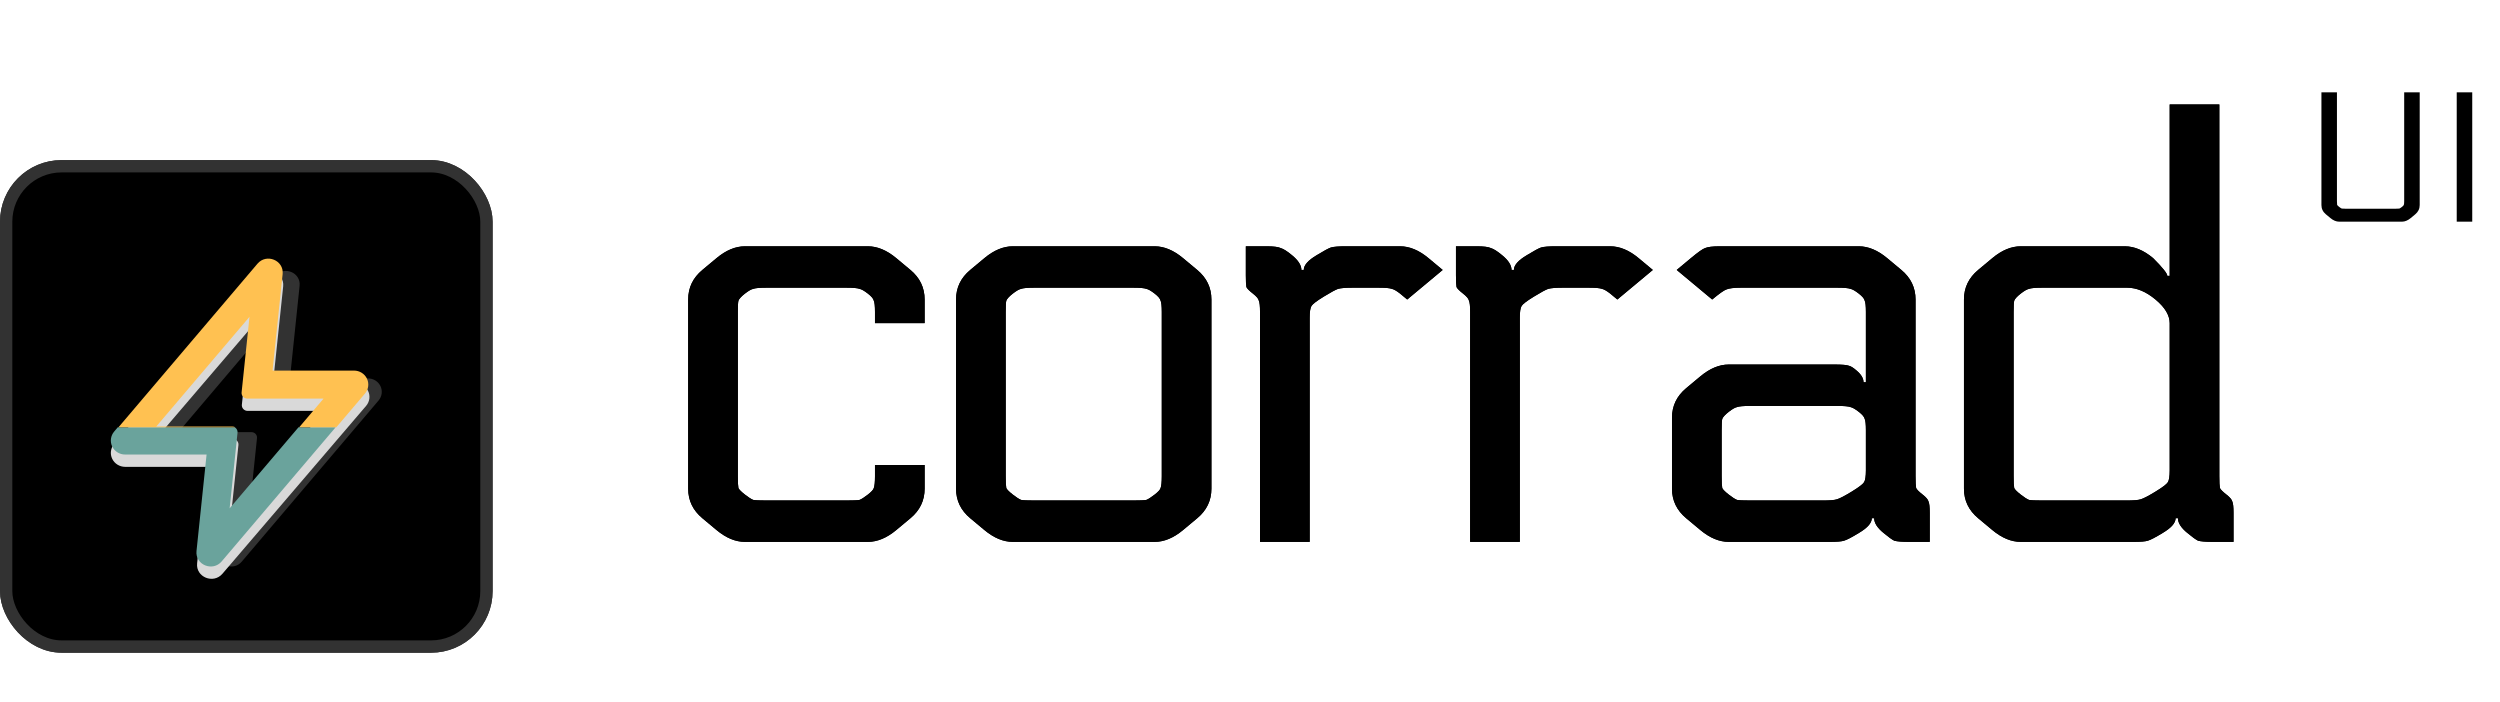 <svg width="203" height="57" viewBox="0 0 203 57" fill="none" xmlns="http://www.w3.org/2000/svg">
<rect x="0.5" y="13.5" width="39" height="39" rx="4.5" fill="black" stroke="#323232"/>
<path fill-rule="evenodd" clip-rule="evenodd" d="M22.369 22.396C23.071 21.569 24.439 22.134 24.328 23.205L23.543 30.728H29.889C30.1 30.728 30.307 30.787 30.485 30.898C30.663 31.01 30.806 31.169 30.895 31.356C30.985 31.544 31.018 31.753 30.991 31.958C30.964 32.164 30.878 32.358 30.743 32.517L19.631 45.604C18.929 46.431 17.561 45.866 17.672 44.795L18.457 37.272H12.111C11.9 37.272 11.693 37.213 11.515 37.102C11.337 36.99 11.194 36.831 11.105 36.644C11.015 36.456 10.982 36.247 11.009 36.042C11.036 35.836 11.122 35.642 11.257 35.483L22.369 22.396ZM14.483 35.091H20.425C20.488 35.091 20.549 35.103 20.606 35.128C20.663 35.153 20.713 35.189 20.755 35.234C20.797 35.279 20.828 35.333 20.848 35.391C20.867 35.449 20.874 35.51 20.868 35.571L20.253 41.465L27.517 32.909H21.575C21.512 32.909 21.451 32.897 21.394 32.872C21.337 32.847 21.287 32.811 21.245 32.766C21.203 32.721 21.172 32.667 21.152 32.609C21.133 32.551 21.126 32.49 21.132 32.429L21.747 26.536L14.483 35.091Z" fill="#323232"/>
<g filter="url(#filter0_d_31_62)">
<path fill-rule="evenodd" clip-rule="evenodd" d="M20.937 21.412C21.675 20.551 23.111 21.139 22.994 22.255L22.171 30.092H28.834C29.055 30.092 29.273 30.153 29.459 30.269C29.647 30.385 29.796 30.55 29.89 30.746C29.984 30.942 30.019 31.159 29.99 31.373C29.962 31.587 29.872 31.789 29.73 31.955L18.063 45.588C17.325 46.449 15.889 45.861 16.006 44.745L16.829 36.908H10.166C9.945 36.908 9.728 36.847 9.54 36.731C9.353 36.615 9.204 36.45 9.11 36.254C9.016 36.059 8.981 35.841 9.01 35.627C9.038 35.413 9.128 35.211 9.27 35.045L20.937 21.412ZM12.657 34.636H18.897C18.962 34.636 19.026 34.649 19.086 34.675C19.146 34.701 19.199 34.739 19.243 34.786C19.287 34.833 19.32 34.888 19.34 34.949C19.36 35.009 19.368 35.073 19.361 35.136L18.716 41.276L26.343 32.364H20.103C20.038 32.364 19.974 32.351 19.914 32.325C19.854 32.299 19.801 32.261 19.757 32.214C19.713 32.167 19.68 32.112 19.66 32.051C19.64 31.991 19.632 31.927 19.639 31.864L20.284 25.725L12.657 34.636Z" fill="#D9D9D9"/>
</g>
<path d="M75.08 26.24H71.048V25.328C71.048 24.848 71.016 24.544 70.952 24.416C70.92 24.256 70.76 24.064 70.472 23.84C70.184 23.616 69.96 23.488 69.8 23.456C69.64 23.392 69.272 23.36 68.696 23.36H62.264C61.688 23.36 61.32 23.392 61.16 23.456C61 23.488 60.776 23.616 60.488 23.84C60.2 24.064 60.024 24.256 59.96 24.416C59.928 24.544 59.912 24.848 59.912 25.328V38.672C59.912 39.152 59.928 39.472 59.96 39.632C60.024 39.76 60.2 39.936 60.488 40.16C60.776 40.384 61 40.528 61.16 40.592C61.32 40.624 61.688 40.64 62.264 40.64H68.696C69.272 40.64 69.64 40.624 69.8 40.592C69.96 40.528 70.184 40.384 70.472 40.16C70.76 39.936 70.92 39.76 70.952 39.632C71.016 39.472 71.048 39.152 71.048 38.672V37.76H75.08V39.68C75.08 40.64 74.696 41.44 73.928 42.08L72.776 43.04C72.008 43.68 71.24 44 70.472 44H60.488C59.72 44 58.952 43.68 58.184 43.04L57.032 42.08C56.264 41.44 55.88 40.64 55.88 39.68V24.32C55.88 23.36 56.264 22.56 57.032 21.92L58.184 20.96C58.952 20.32 59.72 20 60.488 20H70.472C71.24 20 72.008 20.32 72.776 20.96L73.928 21.92C74.696 22.56 75.08 23.36 75.08 24.32V26.24ZM82.239 20H93.759C94.527 20 95.295 20.32 96.063 20.96L97.215 21.92C97.983 22.56 98.367 23.36 98.367 24.32V39.68C98.367 40.64 97.983 41.44 97.215 42.08L96.063 43.04C95.295 43.68 94.527 44 93.759 44H82.239C81.471 44 80.703 43.68 79.935 43.04L78.783 42.08C78.015 41.44 77.631 40.64 77.631 39.68V24.32C77.631 23.36 78.015 22.56 78.783 21.92L79.935 20.96C80.703 20.32 81.471 20 82.239 20ZM94.335 38.672V25.328C94.335 24.848 94.303 24.544 94.239 24.416C94.207 24.256 94.047 24.064 93.759 23.84C93.471 23.616 93.247 23.488 93.087 23.456C92.927 23.392 92.559 23.36 91.983 23.36H84.015C83.439 23.36 83.071 23.392 82.911 23.456C82.751 23.488 82.527 23.616 82.239 23.84C81.951 24.064 81.775 24.256 81.711 24.416C81.679 24.544 81.663 24.848 81.663 25.328V38.672C81.663 39.152 81.679 39.472 81.711 39.632C81.775 39.76 81.951 39.936 82.239 40.16C82.527 40.384 82.751 40.528 82.911 40.592C83.071 40.624 83.439 40.64 84.015 40.64H91.983C92.559 40.64 92.927 40.624 93.087 40.592C93.247 40.528 93.471 40.384 93.759 40.16C94.047 39.936 94.207 39.76 94.239 39.632C94.303 39.472 94.335 39.152 94.335 38.672ZM101.161 20H102.841C103.417 20 103.801 20.048 103.993 20.144C104.217 20.208 104.521 20.4 104.905 20.72C105.417 21.136 105.673 21.536 105.673 21.92H105.865C105.865 21.536 106.217 21.136 106.921 20.72C107.497 20.368 107.881 20.16 108.073 20.096C108.297 20.032 108.697 20 109.273 20H113.689C114.457 20 115.225 20.32 115.993 20.96L117.145 21.92L114.265 24.32L113.689 23.84C113.401 23.616 113.177 23.488 113.017 23.456C112.857 23.392 112.489 23.36 111.913 23.36H109.849C109.273 23.36 108.873 23.392 108.649 23.456C108.457 23.52 108.073 23.728 107.497 24.08C106.921 24.432 106.585 24.688 106.489 24.848C106.393 25.008 106.345 25.328 106.345 25.808V44H102.313V25.328C102.313 24.848 102.281 24.544 102.217 24.416C102.185 24.256 102.025 24.064 101.737 23.84C101.449 23.616 101.273 23.44 101.209 23.312C101.177 23.152 101.161 22.832 101.161 22.352V20ZM118.224 20H119.904C120.48 20 120.864 20.048 121.056 20.144C121.28 20.208 121.584 20.4 121.968 20.72C122.48 21.136 122.736 21.536 122.736 21.92H122.928C122.928 21.536 123.28 21.136 123.984 20.72C124.56 20.368 124.944 20.16 125.136 20.096C125.36 20.032 125.76 20 126.336 20H130.752C131.52 20 132.288 20.32 133.056 20.96L134.208 21.92L131.328 24.32L130.752 23.84C130.464 23.616 130.24 23.488 130.08 23.456C129.92 23.392 129.552 23.36 128.976 23.36H126.912C126.336 23.36 125.936 23.392 125.712 23.456C125.52 23.52 125.136 23.728 124.56 24.08C123.984 24.432 123.648 24.688 123.552 24.848C123.456 25.008 123.408 25.328 123.408 25.808V44H119.376V25.328C119.376 24.848 119.344 24.544 119.28 24.416C119.248 24.256 119.088 24.064 118.8 23.84C118.512 23.616 118.336 23.44 118.272 23.312C118.24 23.152 118.224 22.832 118.224 22.352V20ZM152.182 42.08H151.99C151.99 42.464 151.638 42.864 150.934 43.28C150.358 43.632 149.958 43.84 149.734 43.904C149.542 43.968 149.158 44 148.582 44H140.374C139.606 44 138.838 43.68 138.07 43.04L136.918 42.08C136.15 41.44 135.766 40.64 135.766 39.68V33.92C135.766 32.96 136.15 32.16 136.918 31.52L138.07 30.56C138.838 29.92 139.606 29.6 140.374 29.6H148.966C149.574 29.6 149.958 29.632 150.118 29.696C150.278 29.728 150.486 29.856 150.742 30.08C151.126 30.4 151.318 30.72 151.318 31.04H151.51V25.328C151.51 24.848 151.478 24.544 151.414 24.416C151.382 24.256 151.222 24.064 150.934 23.84C150.646 23.616 150.422 23.488 150.262 23.456C150.102 23.392 149.734 23.36 149.158 23.36H141.382C140.806 23.36 140.406 23.408 140.182 23.504C139.99 23.568 139.606 23.84 139.03 24.32L136.15 21.92L137.302 20.96C137.878 20.48 138.262 20.208 138.454 20.144C138.678 20.048 139.078 20 139.654 20H150.934C151.702 20 152.47 20.32 153.238 20.96L154.39 21.92C155.158 22.56 155.542 23.36 155.542 24.32V38.672C155.542 39.152 155.558 39.472 155.59 39.632C155.654 39.76 155.83 39.936 156.118 40.16C156.406 40.384 156.566 40.576 156.598 40.736C156.662 40.864 156.694 41.168 156.694 41.648V44H155.014C154.438 44 154.038 43.968 153.814 43.904C153.622 43.808 153.334 43.6 152.95 43.28C152.438 42.864 152.182 42.464 152.182 42.08ZM139.798 34.928V38.672C139.798 39.152 139.814 39.472 139.846 39.632C139.91 39.76 140.086 39.936 140.374 40.16C140.662 40.384 140.886 40.528 141.046 40.592C141.206 40.624 141.574 40.64 142.15 40.64H148.006C148.582 40.64 148.966 40.608 149.158 40.544C149.382 40.48 149.782 40.272 150.358 39.92C150.934 39.568 151.27 39.312 151.366 39.152C151.462 38.992 151.51 38.672 151.51 38.192V34.928C151.51 34.448 151.478 34.144 151.414 34.016C151.382 33.856 151.222 33.664 150.934 33.44C150.646 33.216 150.422 33.088 150.262 33.056C150.102 32.992 149.734 32.96 149.158 32.96H142.15C141.574 32.96 141.206 32.992 141.046 33.056C140.886 33.088 140.662 33.216 140.374 33.44C140.086 33.664 139.91 33.856 139.846 34.016C139.814 34.144 139.798 34.448 139.798 34.928ZM172.722 23.36H165.858C165.282 23.36 164.914 23.392 164.754 23.456C164.594 23.488 164.37 23.616 164.082 23.84C163.794 24.064 163.618 24.256 163.554 24.416C163.522 24.544 163.506 24.848 163.506 25.328V38.672C163.506 39.152 163.522 39.472 163.554 39.632C163.618 39.76 163.794 39.936 164.082 40.16C164.37 40.384 164.594 40.528 164.754 40.592C164.914 40.624 165.282 40.64 165.858 40.64H172.674C173.25 40.64 173.634 40.608 173.826 40.544C174.05 40.48 174.45 40.272 175.026 39.92C175.602 39.568 175.938 39.312 176.034 39.152C176.13 38.992 176.178 38.672 176.178 38.192V26.24C176.178 25.6 175.794 24.96 175.026 24.32C174.258 23.68 173.49 23.36 172.722 23.36ZM173.25 44H164.082C163.314 44 162.546 43.68 161.778 43.04L160.626 42.08C159.858 41.44 159.474 40.64 159.474 39.68V24.32C159.474 23.36 159.858 22.56 160.626 21.92L161.778 20.96C162.546 20.32 163.314 20 164.082 20H172.53C173.298 20 174.066 20.32 174.834 20.96C175.602 21.728 175.986 22.208 175.986 22.4H176.178V8.48H180.21V38.672C180.21 39.152 180.226 39.472 180.258 39.632C180.322 39.76 180.498 39.936 180.786 40.16C181.074 40.384 181.234 40.576 181.266 40.736C181.33 40.864 181.362 41.168 181.362 41.648V44H179.682C179.106 44 178.706 43.968 178.482 43.904C178.29 43.808 178.002 43.6 177.618 43.28C177.106 42.864 176.85 42.464 176.85 42.08H176.658C176.658 42.464 176.306 42.864 175.602 43.28C175.026 43.632 174.626 43.84 174.402 43.904C174.21 43.968 173.826 44 173.25 44Z" fill="black"/>
<path d="M195.22 7.5H196.48V16.65C196.48 16.95 196.36 17.2 196.12 17.4L195.76 17.7C195.52 17.9 195.28 18 195.04 18H189.94C189.7 18 189.46 17.9 189.22 17.7L188.86 17.4C188.62 17.2 188.5 16.95 188.5 16.65V7.5H189.76V16.335C189.76 16.485 189.765 16.585 189.775 16.635C189.795 16.675 189.85 16.73 189.94 16.8C190.03 16.87 190.1 16.915 190.15 16.935C190.2 16.945 190.315 16.95 190.495 16.95H194.485C194.665 16.95 194.78 16.945 194.83 16.935C194.88 16.915 194.95 16.87 195.04 16.8C195.13 16.73 195.18 16.675 195.19 16.635C195.21 16.585 195.22 16.485 195.22 16.335V7.5ZM199.486 7.5H200.746V18H199.486V7.5Z" fill="black"/>
<path fill-rule="evenodd" clip-rule="evenodd" d="M9.568 34.693L9.268 35.045C9.127 35.211 9.038 35.413 9.01 35.627C8.981 35.841 9.016 36.059 9.109 36.254C9.203 36.45 9.351 36.615 9.537 36.731C9.722 36.847 9.938 36.908 10.158 36.908H16.774L15.956 44.745C15.84 45.861 17.266 46.449 17.998 45.588L27.256 34.693H24.241L18.647 41.276L19.288 35.136C19.294 35.073 19.287 35.009 19.267 34.949C19.246 34.888 19.213 34.833 19.17 34.786C19.136 34.748 19.096 34.717 19.051 34.693H9.568Z" fill="#6AA39C"/>
<path fill-rule="evenodd" clip-rule="evenodd" d="M22.95 22.255C23.066 21.139 21.64 20.551 20.907 21.412L9.622 34.693H19.106C19.094 34.687 19.082 34.681 19.069 34.675C19.01 34.649 18.946 34.636 18.881 34.636H12.686L20.259 25.725L19.618 31.864C19.612 31.927 19.619 31.991 19.639 32.051C19.659 32.112 19.692 32.167 19.735 32.214C19.779 32.261 19.832 32.299 19.891 32.325C19.95 32.351 20.014 32.364 20.079 32.364H26.274L24.296 34.693H27.311L29.637 31.955C29.778 31.789 29.868 31.587 29.896 31.373C29.924 31.159 29.89 30.942 29.796 30.746C29.703 30.55 29.555 30.385 29.369 30.269C29.183 30.153 28.968 30.092 28.748 30.092H22.132L22.95 22.255Z" fill="#FFC151"/>
<rect x="0.5" y="13.5" width="39" height="39" rx="4.5" fill="black" stroke="#323232"/>
<path fill-rule="evenodd" clip-rule="evenodd" d="M22.369 22.396C23.071 21.569 24.439 22.134 24.328 23.205L23.543 30.728H29.889C30.1 30.728 30.307 30.787 30.485 30.898C30.663 31.01 30.806 31.169 30.895 31.356C30.985 31.544 31.018 31.753 30.991 31.958C30.964 32.164 30.878 32.358 30.743 32.517L19.631 45.604C18.929 46.431 17.561 45.866 17.672 44.795L18.457 37.272H12.111C11.9 37.272 11.693 37.213 11.515 37.102C11.337 36.99 11.194 36.831 11.105 36.644C11.015 36.456 10.982 36.247 11.009 36.042C11.036 35.836 11.122 35.642 11.257 35.483L22.369 22.396ZM14.483 35.091H20.425C20.488 35.091 20.549 35.103 20.606 35.128C20.663 35.153 20.713 35.189 20.755 35.234C20.797 35.279 20.828 35.333 20.848 35.391C20.867 35.449 20.874 35.51 20.868 35.571L20.253 41.465L27.517 32.909H21.575C21.512 32.909 21.451 32.897 21.394 32.872C21.337 32.847 21.287 32.811 21.245 32.766C21.203 32.721 21.172 32.667 21.152 32.609C21.133 32.551 21.126 32.49 21.132 32.429L21.747 26.536L14.483 35.091Z" fill="#323232"/>
<g filter="url(#filter1_d_31_62)">
<path fill-rule="evenodd" clip-rule="evenodd" d="M20.937 21.412C21.675 20.551 23.111 21.139 22.994 22.255L22.171 30.092H28.834C29.055 30.092 29.273 30.153 29.459 30.269C29.647 30.385 29.796 30.55 29.89 30.746C29.984 30.942 30.019 31.159 29.99 31.373C29.962 31.587 29.872 31.789 29.73 31.955L18.063 45.588C17.325 46.449 15.889 45.861 16.006 44.745L16.829 36.908H10.166C9.945 36.908 9.728 36.847 9.54 36.731C9.353 36.615 9.204 36.45 9.11 36.254C9.016 36.059 8.981 35.841 9.01 35.627C9.038 35.413 9.128 35.211 9.27 35.045L20.937 21.412ZM12.657 34.636H18.897C18.962 34.636 19.026 34.649 19.086 34.675C19.146 34.701 19.199 34.739 19.243 34.786C19.287 34.833 19.32 34.888 19.34 34.949C19.36 35.009 19.368 35.073 19.361 35.136L18.716 41.276L26.343 32.364H20.103C20.038 32.364 19.974 32.351 19.914 32.325C19.854 32.299 19.801 32.261 19.757 32.214C19.713 32.167 19.68 32.112 19.66 32.051C19.64 31.991 19.632 31.927 19.639 31.864L20.284 25.725L12.657 34.636Z" fill="#D9D9D9"/>
</g>
<path d="M75.08 26.24H71.048V25.328C71.048 24.848 71.016 24.544 70.952 24.416C70.92 24.256 70.76 24.064 70.472 23.84C70.184 23.616 69.96 23.488 69.8 23.456C69.64 23.392 69.272 23.36 68.696 23.36H62.264C61.688 23.36 61.32 23.392 61.16 23.456C61 23.488 60.776 23.616 60.488 23.84C60.2 24.064 60.024 24.256 59.96 24.416C59.928 24.544 59.912 24.848 59.912 25.328V38.672C59.912 39.152 59.928 39.472 59.96 39.632C60.024 39.76 60.2 39.936 60.488 40.16C60.776 40.384 61 40.528 61.16 40.592C61.32 40.624 61.688 40.64 62.264 40.64H68.696C69.272 40.64 69.64 40.624 69.8 40.592C69.96 40.528 70.184 40.384 70.472 40.16C70.76 39.936 70.92 39.76 70.952 39.632C71.016 39.472 71.048 39.152 71.048 38.672V37.76H75.08V39.68C75.08 40.64 74.696 41.44 73.928 42.08L72.776 43.04C72.008 43.68 71.24 44 70.472 44H60.488C59.72 44 58.952 43.68 58.184 43.04L57.032 42.08C56.264 41.44 55.88 40.64 55.88 39.68V24.32C55.88 23.36 56.264 22.56 57.032 21.92L58.184 20.96C58.952 20.32 59.72 20 60.488 20H70.472C71.24 20 72.008 20.32 72.776 20.96L73.928 21.92C74.696 22.56 75.08 23.36 75.08 24.32V26.24ZM82.239 20H93.759C94.527 20 95.295 20.32 96.063 20.96L97.215 21.92C97.983 22.56 98.367 23.36 98.367 24.32V39.68C98.367 40.64 97.983 41.44 97.215 42.08L96.063 43.04C95.295 43.68 94.527 44 93.759 44H82.239C81.471 44 80.703 43.68 79.935 43.04L78.783 42.08C78.015 41.44 77.631 40.64 77.631 39.68V24.32C77.631 23.36 78.015 22.56 78.783 21.92L79.935 20.96C80.703 20.32 81.471 20 82.239 20ZM94.335 38.672V25.328C94.335 24.848 94.303 24.544 94.239 24.416C94.207 24.256 94.047 24.064 93.759 23.84C93.471 23.616 93.247 23.488 93.087 23.456C92.927 23.392 92.559 23.36 91.983 23.36H84.015C83.439 23.36 83.071 23.392 82.911 23.456C82.751 23.488 82.527 23.616 82.239 23.84C81.951 24.064 81.775 24.256 81.711 24.416C81.679 24.544 81.663 24.848 81.663 25.328V38.672C81.663 39.152 81.679 39.472 81.711 39.632C81.775 39.76 81.951 39.936 82.239 40.16C82.527 40.384 82.751 40.528 82.911 40.592C83.071 40.624 83.439 40.64 84.015 40.64H91.983C92.559 40.64 92.927 40.624 93.087 40.592C93.247 40.528 93.471 40.384 93.759 40.16C94.047 39.936 94.207 39.76 94.239 39.632C94.303 39.472 94.335 39.152 94.335 38.672ZM101.161 20H102.841C103.417 20 103.801 20.048 103.993 20.144C104.217 20.208 104.521 20.4 104.905 20.72C105.417 21.136 105.673 21.536 105.673 21.92H105.865C105.865 21.536 106.217 21.136 106.921 20.72C107.497 20.368 107.881 20.16 108.073 20.096C108.297 20.032 108.697 20 109.273 20H113.689C114.457 20 115.225 20.32 115.993 20.96L117.145 21.92L114.265 24.32L113.689 23.84C113.401 23.616 113.177 23.488 113.017 23.456C112.857 23.392 112.489 23.36 111.913 23.36H109.849C109.273 23.36 108.873 23.392 108.649 23.456C108.457 23.52 108.073 23.728 107.497 24.08C106.921 24.432 106.585 24.688 106.489 24.848C106.393 25.008 106.345 25.328 106.345 25.808V44H102.313V25.328C102.313 24.848 102.281 24.544 102.217 24.416C102.185 24.256 102.025 24.064 101.737 23.84C101.449 23.616 101.273 23.44 101.209 23.312C101.177 23.152 101.161 22.832 101.161 22.352V20ZM118.224 20H119.904C120.48 20 120.864 20.048 121.056 20.144C121.28 20.208 121.584 20.4 121.968 20.72C122.48 21.136 122.736 21.536 122.736 21.92H122.928C122.928 21.536 123.28 21.136 123.984 20.72C124.56 20.368 124.944 20.16 125.136 20.096C125.36 20.032 125.76 20 126.336 20H130.752C131.52 20 132.288 20.32 133.056 20.96L134.208 21.92L131.328 24.32L130.752 23.84C130.464 23.616 130.24 23.488 130.08 23.456C129.92 23.392 129.552 23.36 128.976 23.36H126.912C126.336 23.36 125.936 23.392 125.712 23.456C125.52 23.52 125.136 23.728 124.56 24.08C123.984 24.432 123.648 24.688 123.552 24.848C123.456 25.008 123.408 25.328 123.408 25.808V44H119.376V25.328C119.376 24.848 119.344 24.544 119.28 24.416C119.248 24.256 119.088 24.064 118.8 23.84C118.512 23.616 118.336 23.44 118.272 23.312C118.24 23.152 118.224 22.832 118.224 22.352V20ZM152.182 42.08H151.99C151.99 42.464 151.638 42.864 150.934 43.28C150.358 43.632 149.958 43.84 149.734 43.904C149.542 43.968 149.158 44 148.582 44H140.374C139.606 44 138.838 43.68 138.07 43.04L136.918 42.08C136.15 41.44 135.766 40.64 135.766 39.68V33.92C135.766 32.96 136.15 32.16 136.918 31.52L138.07 30.56C138.838 29.92 139.606 29.6 140.374 29.6H148.966C149.574 29.6 149.958 29.632 150.118 29.696C150.278 29.728 150.486 29.856 150.742 30.08C151.126 30.4 151.318 30.72 151.318 31.04H151.51V25.328C151.51 24.848 151.478 24.544 151.414 24.416C151.382 24.256 151.222 24.064 150.934 23.84C150.646 23.616 150.422 23.488 150.262 23.456C150.102 23.392 149.734 23.36 149.158 23.36H141.382C140.806 23.36 140.406 23.408 140.182 23.504C139.99 23.568 139.606 23.84 139.03 24.32L136.15 21.92L137.302 20.96C137.878 20.48 138.262 20.208 138.454 20.144C138.678 20.048 139.078 20 139.654 20H150.934C151.702 20 152.47 20.32 153.238 20.96L154.39 21.92C155.158 22.56 155.542 23.36 155.542 24.32V38.672C155.542 39.152 155.558 39.472 155.59 39.632C155.654 39.76 155.83 39.936 156.118 40.16C156.406 40.384 156.566 40.576 156.598 40.736C156.662 40.864 156.694 41.168 156.694 41.648V44H155.014C154.438 44 154.038 43.968 153.814 43.904C153.622 43.808 153.334 43.6 152.95 43.28C152.438 42.864 152.182 42.464 152.182 42.08ZM139.798 34.928V38.672C139.798 39.152 139.814 39.472 139.846 39.632C139.91 39.76 140.086 39.936 140.374 40.16C140.662 40.384 140.886 40.528 141.046 40.592C141.206 40.624 141.574 40.64 142.15 40.64H148.006C148.582 40.64 148.966 40.608 149.158 40.544C149.382 40.48 149.782 40.272 150.358 39.92C150.934 39.568 151.27 39.312 151.366 39.152C151.462 38.992 151.51 38.672 151.51 38.192V34.928C151.51 34.448 151.478 34.144 151.414 34.016C151.382 33.856 151.222 33.664 150.934 33.44C150.646 33.216 150.422 33.088 150.262 33.056C150.102 32.992 149.734 32.96 149.158 32.96H142.15C141.574 32.96 141.206 32.992 141.046 33.056C140.886 33.088 140.662 33.216 140.374 33.44C140.086 33.664 139.91 33.856 139.846 34.016C139.814 34.144 139.798 34.448 139.798 34.928ZM172.722 23.36H165.858C165.282 23.36 164.914 23.392 164.754 23.456C164.594 23.488 164.37 23.616 164.082 23.84C163.794 24.064 163.618 24.256 163.554 24.416C163.522 24.544 163.506 24.848 163.506 25.328V38.672C163.506 39.152 163.522 39.472 163.554 39.632C163.618 39.76 163.794 39.936 164.082 40.16C164.37 40.384 164.594 40.528 164.754 40.592C164.914 40.624 165.282 40.64 165.858 40.64H172.674C173.25 40.64 173.634 40.608 173.826 40.544C174.05 40.48 174.45 40.272 175.026 39.92C175.602 39.568 175.938 39.312 176.034 39.152C176.13 38.992 176.178 38.672 176.178 38.192V26.24C176.178 25.6 175.794 24.96 175.026 24.32C174.258 23.68 173.49 23.36 172.722 23.36ZM173.25 44H164.082C163.314 44 162.546 43.68 161.778 43.04L160.626 42.08C159.858 41.44 159.474 40.64 159.474 39.68V24.32C159.474 23.36 159.858 22.56 160.626 21.92L161.778 20.96C162.546 20.32 163.314 20 164.082 20H172.53C173.298 20 174.066 20.32 174.834 20.96C175.602 21.728 175.986 22.208 175.986 22.4H176.178V8.48H180.21V38.672C180.21 39.152 180.226 39.472 180.258 39.632C180.322 39.76 180.498 39.936 180.786 40.16C181.074 40.384 181.234 40.576 181.266 40.736C181.33 40.864 181.362 41.168 181.362 41.648V44H179.682C179.106 44 178.706 43.968 178.482 43.904C178.29 43.808 178.002 43.6 177.618 43.28C177.106 42.864 176.85 42.464 176.85 42.08H176.658C176.658 42.464 176.306 42.864 175.602 43.28C175.026 43.632 174.626 43.84 174.402 43.904C174.21 43.968 173.826 44 173.25 44Z" fill="black"/>
<path fill-rule="evenodd" clip-rule="evenodd" d="M9.568 34.693L9.268 35.045C9.127 35.211 9.038 35.413 9.01 35.627C8.981 35.841 9.016 36.059 9.109 36.254C9.203 36.45 9.351 36.615 9.537 36.731C9.722 36.847 9.938 36.908 10.158 36.908H16.774L15.956 44.745C15.84 45.861 17.266 46.449 17.998 45.588L27.256 34.693H24.241L18.647 41.276L19.288 35.136C19.294 35.073 19.287 35.009 19.267 34.949C19.246 34.888 19.213 34.833 19.17 34.786C19.136 34.748 19.096 34.717 19.051 34.693H9.568Z" fill="#6AA39C"/>
<path fill-rule="evenodd" clip-rule="evenodd" d="M22.95 22.255C23.066 21.139 21.64 20.551 20.907 21.412L9.622 34.693H19.106C19.094 34.687 19.082 34.681 19.069 34.675C19.01 34.649 18.946 34.636 18.881 34.636H12.686L20.259 25.725L19.618 31.864C19.612 31.927 19.619 31.991 19.639 32.051C19.659 32.112 19.692 32.167 19.735 32.214C19.779 32.261 19.832 32.299 19.891 32.325C19.95 32.351 20.014 32.364 20.079 32.364H26.274L24.296 34.693H27.311L29.637 31.955C29.778 31.789 29.868 31.587 29.896 31.373C29.924 31.159 29.89 30.942 29.796 30.746C29.703 30.55 29.555 30.385 29.369 30.269C29.183 30.153 28.968 30.092 28.748 30.092H22.132L22.95 22.255Z" fill="#FFC151"/>
<defs>
<filter id="filter0_d_31_62" x="7.4" y="20.4" width="24.2" height="28.2" filterUnits="userSpaceOnUse" color-interpolation-filters="sRGB">
<feFlood flood-opacity="0" result="BackgroundImageFix"/>
<feColorMatrix in="SourceAlpha" type="matrix" values="0 0 0 0 0 0 0 0 0 0 0 0 0 0 0 0 0 0 127 0" result="hardAlpha"/>
<feOffset dy="1"/>
<feGaussianBlur stdDeviation="0.8"/>
<feComposite in2="hardAlpha" operator="out"/>
<feColorMatrix type="matrix" values="0 0 0 0 0 0 0 0 0 0 0 0 0 0 0 0 0 0 0.25 0"/>
<feBlend mode="normal" in2="BackgroundImageFix" result="effect1_dropShadow_31_62"/>
<feBlend mode="normal" in="SourceGraphic" in2="effect1_dropShadow_31_62" result="shape"/>
</filter>
<filter id="filter1_d_31_62" x="7.4" y="20.4" width="24.2" height="28.2" filterUnits="userSpaceOnUse" color-interpolation-filters="sRGB">
<feFlood flood-opacity="0" result="BackgroundImageFix"/>
<feColorMatrix in="SourceAlpha" type="matrix" values="0 0 0 0 0 0 0 0 0 0 0 0 0 0 0 0 0 0 127 0" result="hardAlpha"/>
<feOffset dy="1"/>
<feGaussianBlur stdDeviation="0.8"/>
<feComposite in2="hardAlpha" operator="out"/>
<feColorMatrix type="matrix" values="0 0 0 0 0 0 0 0 0 0 0 0 0 0 0 0 0 0 0.25 0"/>
<feBlend mode="normal" in2="BackgroundImageFix" result="effect1_dropShadow_31_62"/>
<feBlend mode="normal" in="SourceGraphic" in2="effect1_dropShadow_31_62" result="shape"/>
</filter>
</defs>
</svg>
